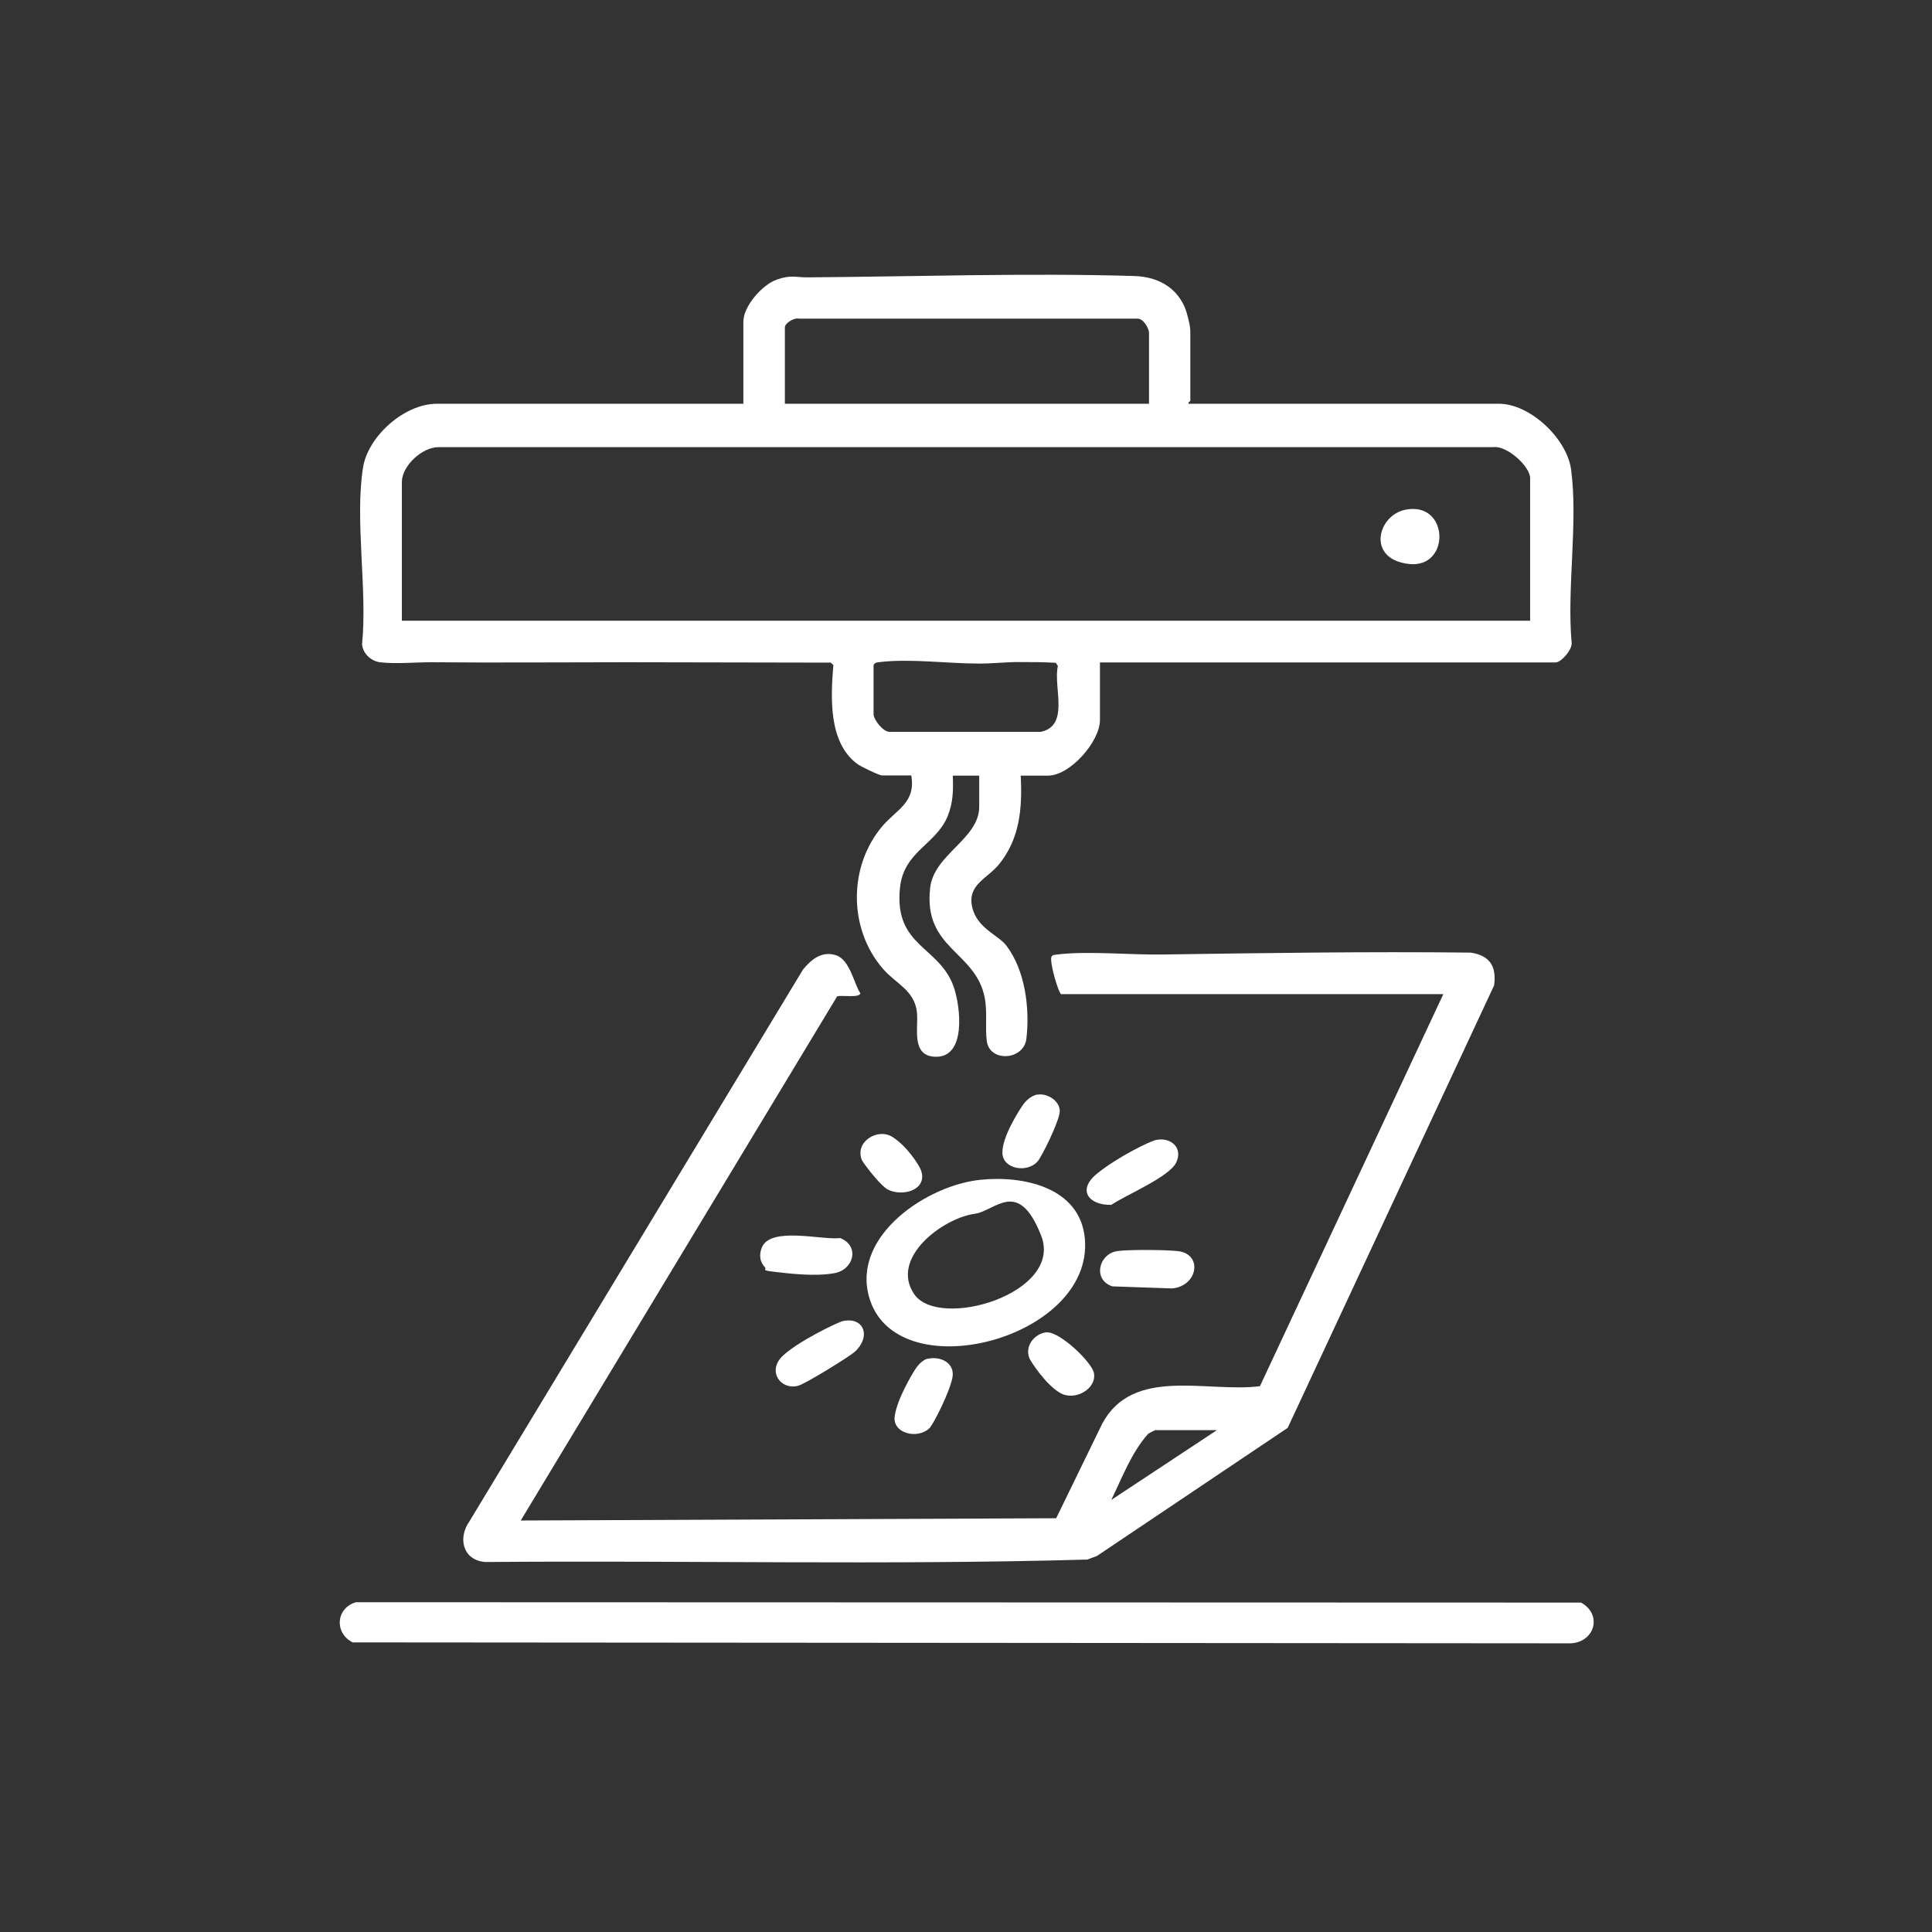 <?xml version="1.0" encoding="UTF-8"?>
<svg id="Layer_1" xmlns="http://www.w3.org/2000/svg" version="1.1" viewBox="0 0 1024 1024">
  <rect x="0" y="0" width="1024" height="1024" fill="#333333" stroke="none"/>
  <!-- Generator: Adobe Illustrator 29.5.1, SVG Export Plug-In . SVG Version: 2.1.0 Build 141)  -->
  <defs>
    <style>
      .st0 {
        fill: #fff;
      }
    </style>
  </defs>
  <path class="st0" d="M630,214h164.5c16.5,0,36,18.5,38.2,34.8,3.8,28-2.3,63,.3,91.8.5,3.6-5.5,10.5-8.5,10.5h-241.5v30.5c0,11.4-15.8,29.5-27.5,29.5h-14.5c.9,17-.4,33.4-11.5,47-6.1,7.5-16.7,10.7-14.3,22.3s13.9,15.1,18.2,20.8c10,13.1,12.5,33.4,10.6,49.4-1.4,11.5-19.7,12.6-21,1-.9-7.3.4-15.2-1.1-22.9-4.8-24.6-32.6-25.7-28.9-58.1,2-17.9,26-25.9,26-43v-16.5h-14c.3,7.8.2,14.4-2.8,21.7-6.4,15.1-23.2,18.4-25.2,37.8-3.2,31.3,20.9,30.7,28.5,52.5,3.6,10.3,6.9,37.8-10,37-12.8-.6-8.6-15.5-9.5-23.6-1.3-11.7-11.2-15.1-18-23-18.5-21.3-18.4-54.7,0-76,7.4-8.5,17.5-12.3,15-26.5h-15.5c-1.5,0-11.2-4.7-13-6-15.5-11.4-14.2-35.3-12.8-52.5l-1.4-1.3-107.8-.2c-34.6,0-69.7.3-104,0-8.3,0-19.2,1-27.1,0-4.8-.6-9.1-4.7-9.5-9.5,2.9-28.9-3.9-65.6.5-93.6,2.6-16.7,22-33.9,39.1-33.9h162.5v-43.5c0-8.2,10-19.6,17.7-22.3s10.1-1.1,16.7-1.2c56.6-.4,116.6-2.4,172.9-.7,11.6.4,21.6,5.3,26.5,16.2,1.3,2.9,3.1,10,3.1,12.9v37c0,.3-1.3.8-1,1.5ZM609,214v-37.5c0-2.5-3.1-8-6.4-7.6h-179.1c-2.4-.7-7.5,2.3-7.5,4.6v40.5h193ZM811,329v-75.5c0-6.4-12.4-17.5-19.5-16.5H232.5c-8.7-.1-19.5,9.9-19.5,18.5v73.5h598ZM463,352.5v26c0,2.7,4.9,9.5,8.6,9.4h80c15.6-3.2,6.5-23.9,9.1-34.9l-1.1-1.7c-6.6-.4-13.4-.4-20.1-.4s-14.2.9-21,.8c-16.2,0-36-2.7-52.1-.8-1.5.2-2.6.1-3.4,1.6Z"/>
  <path class="st0" d="M562.5,527c-1.5-.5-6.6-18-5.1-20.1.8-1,1.9-.8,3-1,16-2,39.1.3,56.1,0,54.2-.8,108.6-1.6,163-1,10.2,1.5,13.8,7.4,12.4,17.4l-109.4,234.5-101.1,67.9-5.1,1.9c-106,3-212.6.4-318.8,1.3-12.1-.7-15.1-12.6-8.6-21.7l176.7-292.3c4.4-5.4,10-10,17.5-7.6s9.7,15.7,12.9,20.1c-.2,2.7-10,.9-12.3,1.7l-167.7,277.8,283.8-1.2,24.4-50.1c16.3-30.6,55.7-16.3,83.6-19.9l97.2-207.8h-202.5ZM645,758h-32.5c-.5,0-3.3,1.5-4,2-8.8,9.9-13.7,23.1-19.5,35l56-37Z"/>
  <path class="st0" d="M188.7,849.2l649.3.2c11.5,6.4,7.2,21-5.5,21.6l-645.6-.5c-9.8-5-8.9-18.2,1.8-21.3Z"/>
  <path class="st0" d="M519.8,625.3c22.5-2.3,52.7,3.9,55.2,31.2,4.8,53.6-101,80.8-114.5,30.5-8.7-32.4,31.1-58.9,59.3-61.7ZM516.8,643.3c-17.2,2.3-45.4,23.6-32.2,42.7s79.3-.5,67.2-31.2-24.3-13-35-11.5Z"/>
  <path class="st0" d="M612.7,604.2c7.9-1.6,14.3,4.1,10.8,11.8s-26.6,17.3-34.5,22.6c-11.8.3-18.4-7.8-7.5-16.6s27.9-17.1,31.2-17.8Z"/>
  <path class="st0" d="M591.7,663.2c4.7-1,29.8-.9,34.3.2,11.3,2.7,8.4,18.2-4.7,19.5l-31.7-1.1c-10.4-3.4-7.4-16.7,2-18.6Z"/>
  <path class="st0" d="M446.7,700.2c11.4-2.4,15.1,8.4,6.3,16.3-3.1,2.8-26.6,17.2-30,18-9.3,2.4-16.3-7.7-8.5-15.5s29.8-18.3,32.2-18.8Z"/>
  <path class="st0" d="M405.4,671.6c-2.8-2.8-3.1-6.8-1.6-10.4,4.6-11.3,31.8-3.8,41.5-5,10.5,4.1,7.3,16.7-3,18.6s-24.1.2-31.8-.7-3.8-1.1-5.1-2.4Z"/>
  <path class="st0" d="M491.7,720.2c6.9-1.6,14.6,2.3,13.1,10s-10,24.6-12.2,26.8c-6.3,6-19.6,2.8-18.4-6.3s9.4-22.7,11-25.1,4-4.9,6.5-5.5Z"/>
  <path class="st0" d="M549.8,580.2c5.6-1,12.8,3.8,11.8,9.8s-9.5,23.1-11.6,25.5c-5.3,6.3-18.3,4.3-18.7-4.2s9-23,10.9-25.7,4.7-4.9,7.6-5.5Z"/>
  <path class="st0" d="M554.7,706.2c6.8-.6,23.9,15.6,25.1,21.5,1.6,8.4-10,15-17.7,10.7s-15.8-16.8-16.5-18.5c-2.6-6.5,2.7-13.1,9.2-13.8Z"/>
  <path class="st0" d="M486.7,628.7c-3.9,4.2-13.2,4.4-17.6.8s-11.6-13.1-12.3-14.7c-3.9-9.5,8.3-17.2,16.2-12.2s14,14.9,14.9,17.1c1.4,3.2,1.3,6.4-1.2,9.1Z"/>
  <path class="st0" d="M744.7,270.2c23.5-4.9,24.4,31.4,1.9,28.7s-16.4-25.7-1.9-28.7Z"/>
</svg>